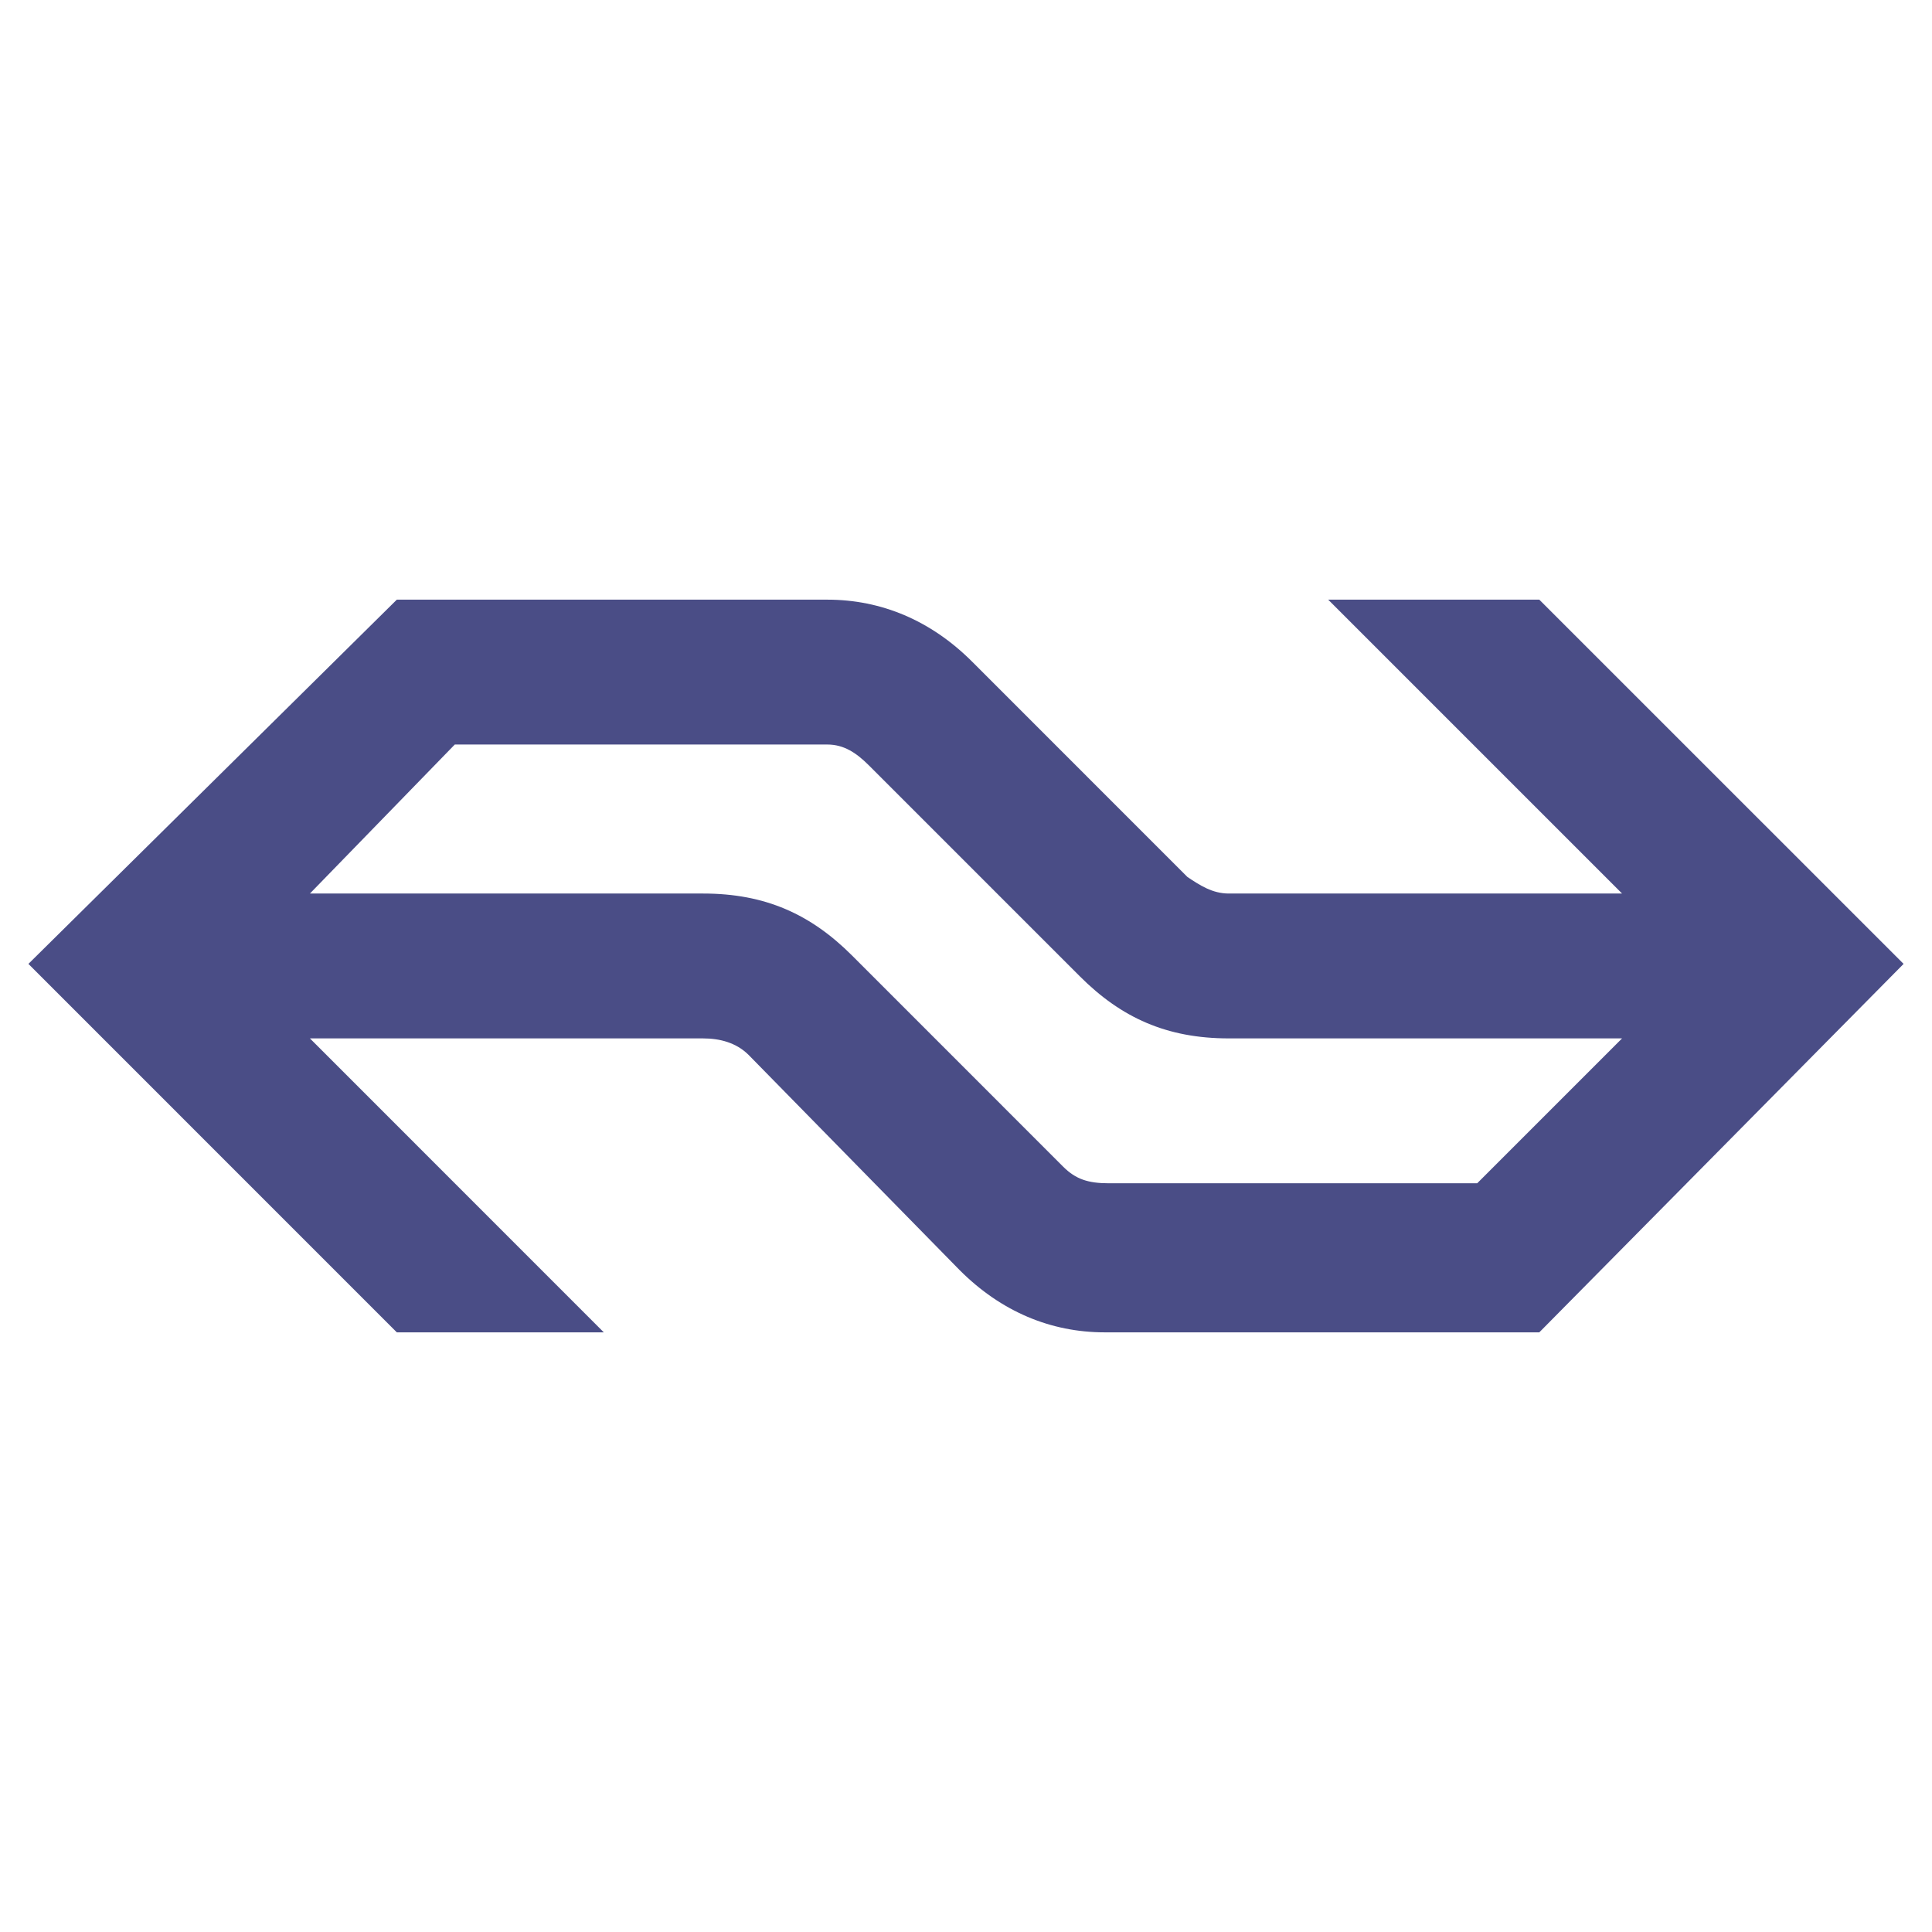 <?xml version="1.0" encoding="utf-8"?>
<!-- Generator: Adobe Illustrator 13.0.0, SVG Export Plug-In . SVG Version: 6.00 Build 14948)  -->
<!DOCTYPE svg PUBLIC "-//W3C//DTD SVG 1.0//EN" "http://www.w3.org/TR/2001/REC-SVG-20010904/DTD/svg10.dtd">
<svg version="1.0" id="Layer_1" xmlns="http://www.w3.org/2000/svg" xmlns:xlink="http://www.w3.org/1999/xlink" x="0px" y="0px"
	 width="192.756px" height="192.756px" viewBox="0 0 192.756 192.756" enable-background="new 0 0 192.756 192.756"
	 xml:space="preserve">
<g>
	<polygon fill-rule="evenodd" clip-rule="evenodd" fill="#FFFFFF" points="0,0 192.756,0 192.756,192.756 0,192.756 0,0 	"/>
	<path fill-rule="evenodd" clip-rule="evenodd" fill="#4A4D86" d="M96.999,66.023c-4.129-4.132-9.091-6.195-14.456-6.195H39.591
		L2.834,96.168l36.757,36.76h20.651l-29.32-29.326h39.233c1.649,0,3.298,0.416,4.54,1.654l21.062,21.477
		c4.129,4.129,9.086,6.195,14.453,6.195h43.366l36.345-36.76l-36.345-36.34h-21.062l29.32,29.32h-39.233
		c-1.652,0-2.888-0.827-4.129-1.649L96.999,66.023L96.999,66.023z M82.542,74.281c1.652,0,2.891,0.828,4.132,2.066l21.059,21.059
		c4.132,4.133,8.672,6.195,14.867,6.195h39.233l-14.453,14.455h-36.76c-2.063,0-3.298-0.412-4.54-1.648L85.02,95.343
		c-4.129-4.132-8.669-6.195-14.864-6.195H30.922l14.453-14.867H82.542L82.542,74.281z"/>
</g>
</svg>

